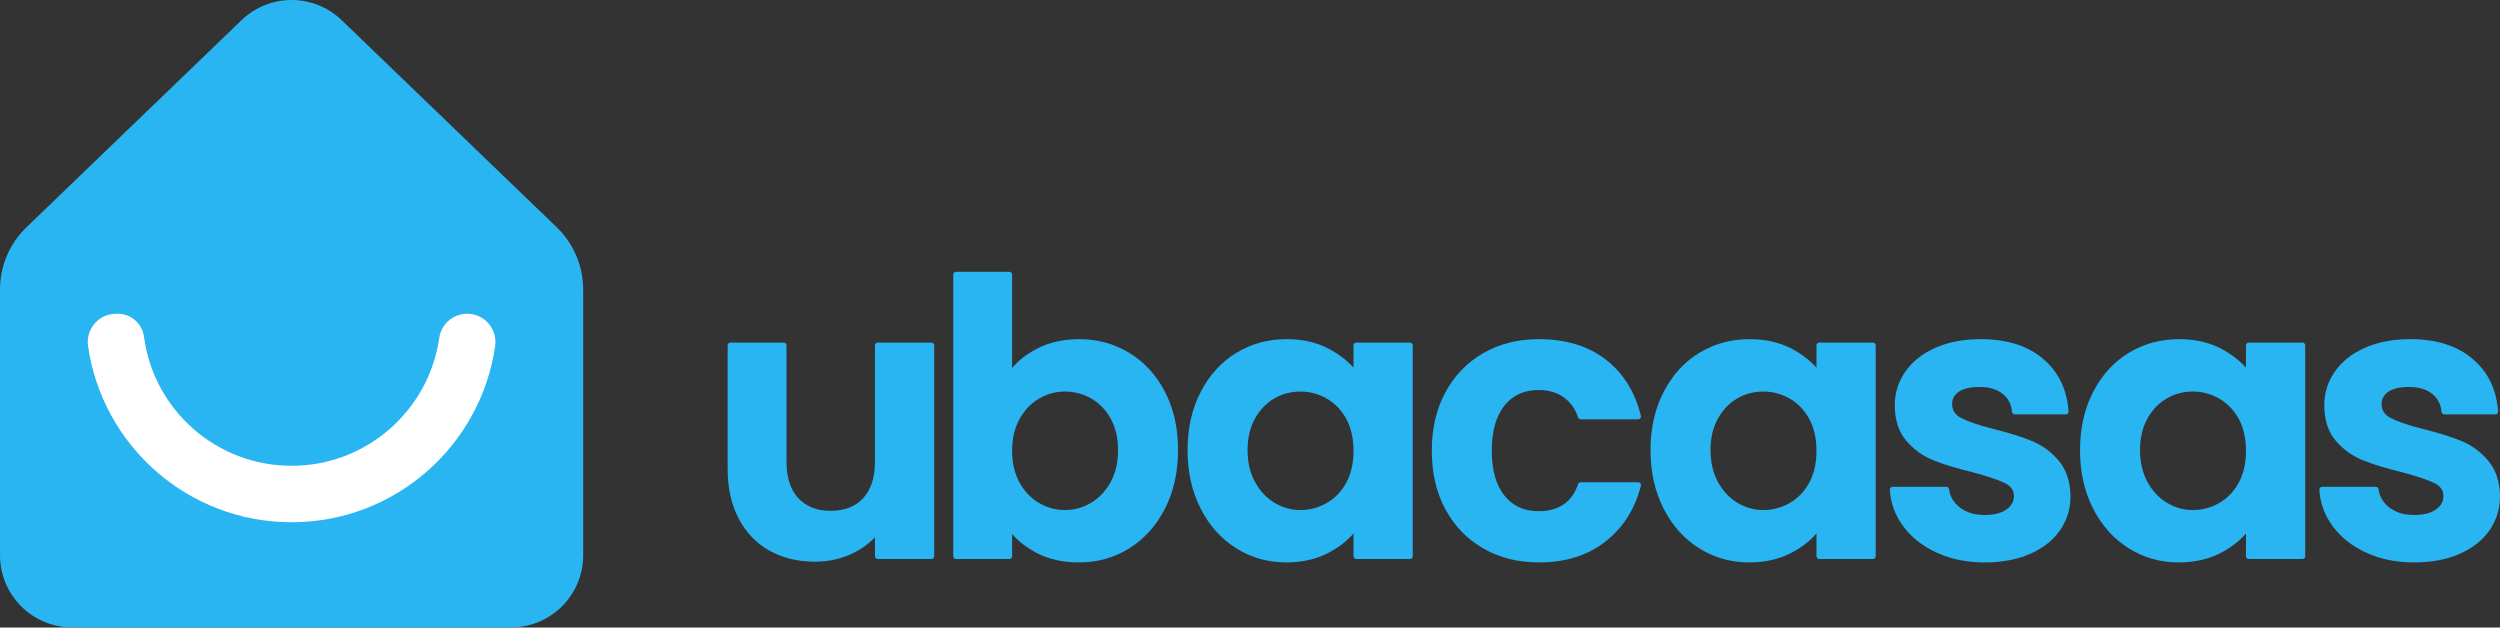 <svg xmlns="http://www.w3.org/2000/svg" xmlns:xlink="http://www.w3.org/1999/xlink" xmlns:serif="http://www.serif.com/" width="100%" height="100%" viewBox="0 0 8000 2008" xml:space="preserve" style="fill-rule:evenodd;clip-rule:evenodd;stroke-linejoin:round;stroke-miterlimit:2;"><rect x="0" y="0" width="8000" height="2008" fill="#333333" stroke="none"/>  <rect id="Prancheta2" x="0" y="0" width="8000" height="2007.82" style="fill:none;"></rect>  <clipPath id="_clip1">    <rect id="Prancheta21" serif:id="Prancheta2" x="0" y="0" width="8000" height="2007.82"></rect>  </clipPath>  <g clip-path="url(#_clip1)">    <path d="M1781.24,726.911c54.301,52.288 84.982,124.425 84.982,199.808l0,849.947c0,61.306 -24.353,120.1 -67.703,163.45c-43.349,43.349 -102.143,67.702 -163.449,67.702l-1403.92,0c-61.305,0 -120.1,-24.353 -163.449,-67.702c-43.35,-43.35 -67.703,-102.144 -67.703,-163.45l0,-849.94c-0,-75.387 30.684,-147.527 84.99,-199.816l687.825,-662.271c89.513,-86.188 231.15,-86.185 320.66,0.006l687.766,662.266Z" style="fill:#28b5f2;"></path>    <path d="M1493.6,1003.99c0.428,-0.058 0.858,-0.085 1.294,-0.085c26.335,-0.001 51.365,11.465 68.563,31.408c17.199,19.944 24.861,46.388 20.994,72.396c-45.928,318.619 -320.054,563.485 -651.375,563.485c-331.308,-0 -605.425,-244.846 -651.294,-563.456l-0.007,-0.042c-3.854,-26.014 3.802,-52.417 20.977,-72.334c17.142,-19.879 42.073,-31.329 68.19,-31.379c1.939,-0.075 3.874,-0.078 5.8,-0.078c42.742,0.002 78.799,31.812 84.134,74.213c30.972,232.954 230.636,412.385 472.2,412.385c240.571,-0 439.582,-177.958 472.555,-409.417l0.006,-0.043c6.455,-43.843 43.777,-76.437 87.963,-77.053Z" style="fill:#fff;"></path>    <g>      <path d="M2989.44,1105.16l0,674.746c0,4.924 -3.992,8.917 -8.916,8.917l-171.732,-0c-4.924,-0 -8.916,-3.993 -8.916,-8.917c-0,-0 -0,-60.799 -0.002,-60.797c-20.149,21.45 -44.524,38.932 -73.146,52.42c-36.489,17.196 -76.118,25.819 -118.898,25.819c-54.404,0 -102.513,-11.58 -144.362,-34.597c-42.101,-23.156 -75.184,-57.227 -99.182,-102.275c-23.769,-44.62 -35.758,-97.765 -35.758,-159.481l-0,-395.835c-0,-4.925 3.992,-8.917 8.917,-8.917l170.513,0c4.925,0 8.917,3.992 8.917,8.917l-0,371.475c-0,50.906 12.353,90.171 37.806,117.552c25.176,27.083 59.599,40.391 103.085,40.391c44.277,0 79.111,-13.291 104.303,-40.391c25.453,-27.381 37.807,-66.646 37.807,-117.552l-0,-371.475c-0,-4.925 3.992,-8.917 8.916,-8.917l171.732,0c4.924,0 8.916,3.992 8.916,8.917Z" style="fill:#28b5f2;fill-rule:nonzero;"></path>      <path d="M3238.73,1177.45c20.655,-24.059 46.532,-44.303 77.666,-60.69c39.785,-20.939 85.209,-31.475 136.301,-31.475c59.361,0 113.069,14.666 161.143,43.929c48.053,29.249 86.115,70.791 114.111,124.693c27.818,53.559 41.805,115.612 41.805,186.194c0,70.552 -13.974,132.995 -41.779,187.362c-27.979,54.704 -66.019,97.054 -114.041,127.12c-48.102,30.116 -101.843,45.205 -161.239,45.205c-51.933,0 -97.354,-10.346 -136.304,-30.868c-30.694,-16.172 -56.571,-36.126 -77.664,-59.834l-0,70.824c-0,4.924 -3.993,8.917 -8.917,8.917l-170.514,-0c-4.924,-0 -8.916,-3.993 -8.916,-8.917l-0,-901.285c-0,-4.925 3.992,-8.917 8.916,-8.917l170.514,-0c4.924,-0 8.917,3.992 8.917,8.917l0.001,298.825Zm339.025,262.651c0,-38.907 -7.874,-72.585 -23.825,-100.987c-15.802,-28.133 -36.573,-49.561 -62.394,-64.206c-25.846,-14.659 -53.814,-21.981 -83.903,-21.981c-29.267,0 -56.797,7.521 -82.598,22.54c-25.847,15.045 -46.638,36.881 -62.455,65.429c-15.964,28.812 -23.851,62.707 -23.851,101.641c-0,38.934 7.887,72.829 23.851,101.64c15.817,28.548 36.608,50.384 62.455,65.43c25.801,15.018 53.331,22.539 82.598,22.539c30.028,0 57.938,-7.699 83.731,-23.098c25.881,-15.451 46.703,-37.504 62.54,-66.089c15.971,-28.824 23.851,-63.127 23.851,-102.858Z" style="fill:#28b5f2;fill-rule:nonzero;"></path>      <path d="M3800.23,1440.1c0,-69.747 13.977,-131.59 41.792,-185.56c27.999,-54.325 66.067,-96.075 114.124,-125.327c48.074,-29.263 101.782,-43.929 161.143,-43.929c51.958,0 97.402,10.562 136.37,31.512c30.673,16.491 56.528,36.378 77.599,59.628l-0,-71.261c-0,-4.925 3.992,-8.917 8.917,-8.917l171.731,0c4.924,0 8.917,3.992 8.917,8.917l-0,674.746c-0,4.924 -3.993,8.917 -8.917,8.917l-171.731,-0c-4.925,-0 -8.917,-3.993 -8.917,-8.917c-0,-0 -0,-72.735 -0.002,-72.733c-20.634,23.61 -46.488,43.79 -77.601,60.493c-39.794,21.362 -85.643,32.118 -137.584,32.118c-58.572,0 -111.908,-15.083 -160.021,-45.205c-48.022,-30.066 -86.062,-72.416 -114.04,-127.12c-27.806,-54.367 -41.78,-116.81 -41.78,-187.362Zm531.028,2.436c-0,-39.736 -7.68,-73.848 -23.262,-102.286c-15.412,-28.126 -36.187,-49.73 -62.386,-64.756c-26.23,-15.043 -54.388,-22.568 -84.475,-22.568c-30.058,0 -57.809,7.308 -83.243,21.952c-25.446,14.651 -46.028,36.091 -61.835,64.235c-15.952,28.402 -23.826,62.08 -23.826,100.987c0,38.961 7.901,73.073 23.875,102.294c15.833,28.962 36.644,51.206 62.517,66.653c25.774,15.388 53.275,23.098 82.512,23.098c30.087,0 58.245,-7.524 84.475,-22.568c26.199,-15.026 46.974,-36.63 62.386,-64.755c15.582,-28.438 23.262,-62.551 23.262,-102.286Z" style="fill:#28b5f2;fill-rule:nonzero;"></path>      <path d="M4581.76,1442.54c-0,-71.457 14.626,-133.962 43.708,-187.555c29.235,-53.876 69.76,-95.628 121.548,-125.28c51.636,-29.567 110.752,-44.417 177.38,-44.417c85.832,0 156.82,21.636 213.069,64.553c56.37,43.008 94.265,103.277 113.472,180.942c0.659,2.662 0.056,5.478 -1.634,7.637c-1.69,2.159 -4.28,3.421 -7.022,3.421l-183.91,-0c-3.838,-0 -7.246,-2.456 -8.46,-6.097c-9.112,-27.337 -24.433,-48.829 -46.074,-64.396c-21.726,-15.627 -48.642,-23.29 -80.659,-23.29c-45.77,0 -82.059,16.471 -108.758,49.654c-27.344,33.985 -40.659,82.328 -40.659,144.828c-0,61.7 13.323,109.635 40.659,143.609c26.699,33.183 62.988,49.654 108.758,49.654c64.65,0 106.981,-28.729 126.756,-86.534c1.234,-3.607 4.624,-6.03 8.437,-6.03l183.91,-0c2.754,-0 5.354,1.272 7.043,3.447c1.689,2.176 2.278,5.009 1.597,7.677c-19.197,75.119 -57.236,134.756 -113.992,178.993c-56.689,44.184 -127.5,66.435 -212.533,66.435c-66.628,0 -125.744,-14.85 -177.38,-44.416c-51.788,-29.653 -92.313,-71.404 -121.548,-125.281c-29.082,-53.592 -43.708,-116.097 -43.708,-187.554Z" style="fill:#28b5f2;fill-rule:nonzero;"></path>      <path d="M5281.67,1440.1c0,-69.747 13.977,-131.59 41.793,-185.56c27.998,-54.325 66.067,-96.075 114.123,-125.327c48.074,-29.263 101.782,-43.929 161.143,-43.929c51.958,0 97.402,10.562 136.371,31.512c30.673,16.491 56.527,36.378 77.598,59.628l-0,-71.261c-0,-4.925 3.992,-8.917 8.917,-8.917l171.731,0c4.925,0 8.917,3.992 8.917,8.917l-0,674.746c-0,4.924 -3.992,8.917 -8.917,8.917l-171.731,-0c-4.925,-0 -8.917,-3.993 -8.917,-8.917c-0,-0 -0,-72.735 -0.002,-72.733c-20.634,23.61 -46.488,43.79 -77.601,60.493c-39.793,21.362 -85.643,32.118 -137.584,32.118c-58.572,0 -111.908,-15.083 -160.02,-45.205c-48.023,-30.066 -86.063,-72.416 -114.041,-127.12c-27.806,-54.367 -41.78,-116.81 -41.78,-187.362Zm531.028,2.436c-0,-39.736 -7.68,-73.848 -23.262,-102.286c-15.411,-28.126 -36.187,-49.73 -62.386,-64.756c-26.23,-15.043 -54.387,-22.568 -84.474,-22.568c-30.059,0 -57.809,7.308 -83.244,21.952c-25.446,14.651 -46.028,36.091 -61.835,64.235c-15.952,28.402 -23.826,62.08 -23.826,100.987c0,38.961 7.901,73.073 23.876,102.294c15.832,28.962 36.643,51.206 62.516,66.653c25.775,15.388 53.276,23.098 82.513,23.098c30.087,0 58.244,-7.524 84.474,-22.568c26.199,-15.026 46.975,-36.63 62.386,-64.755c15.582,-28.438 23.262,-62.551 23.262,-102.286Z" style="fill:#28b5f2;fill-rule:nonzero;"></path>      <path d="M6351.19,1799.79c-56.587,0 -107.337,-10.248 -152.274,-30.636c-45.317,-20.561 -81.15,-48.518 -107.584,-83.764c-26.666,-35.554 -41.248,-74.924 -43.788,-118.096c-0.144,-2.452 0.729,-4.854 2.414,-6.641c1.685,-1.787 4.032,-2.8 6.488,-2.8l171.731,0c4.497,0 8.29,3.349 8.848,7.811c2.95,23.597 14.651,43.085 34.929,58.571c20.868,15.935 46.906,23.747 78.018,23.747c30.241,-0 53.945,-5.741 70.955,-17.838c15.648,-11.127 23.655,-25.283 23.655,-42.669c-0,-18.458 -9.706,-32.093 -28.507,-41.323c-21.969,-10.784 -56.93,-22.512 -104.845,-35.293c-50.805,-12.295 -92.39,-25.018 -124.766,-38.133c-33.387,-13.523 -62.132,-34.223 -86.222,-62.116c-24.404,-28.257 -36.88,-66.274 -36.88,-114.226c0,-39.212 11.289,-75.016 33.879,-107.408c22.39,-32.107 54.433,-57.537 96.257,-76.125c41.222,-18.321 89.716,-27.564 145.513,-27.564c82.813,0 148.814,20.968 198.167,62.375c49.749,41.738 77.271,97.964 82.33,168.792c0.177,2.469 -0.681,4.9 -2.368,6.712c-1.687,1.812 -4.05,2.84 -6.526,2.84l-163.205,0c-4.612,0 -8.463,-3.516 -8.881,-8.109c-2.199,-24.193 -12.204,-43.477 -30.166,-57.773c-18.489,-14.716 -43.282,-21.81 -74.223,-21.81c-28.643,-0 -50.769,4.945 -66.222,15.498c-14.062,9.603 -21.08,22.987 -21.08,40.137c0,19.338 9.948,33.83 29.287,43.844c22.32,11.559 57.018,23.247 104.048,35.204c49.203,12.301 89.791,25.03 121.775,38.151c32.974,13.528 61.522,34.436 85.619,62.76c24.363,28.638 37.198,66.389 38.053,113.405c0.001,0.054 0.002,0.108 0.002,0.162c-0,40.876 -11.312,77.485 -33.879,109.845c-22.406,32.13 -54.472,57.367 -96.326,75.546c-41.211,17.9 -89.277,26.924 -144.226,26.924Z" style="fill:#28b5f2;fill-rule:nonzero;"></path>      <path d="M6656.09,1440.1c-0,-69.747 13.977,-131.59 41.792,-185.56c27.998,-54.325 66.067,-96.075 114.124,-125.327c48.074,-29.263 101.782,-43.929 161.143,-43.929c51.958,0 97.402,10.562 136.37,31.512c30.673,16.491 56.528,36.378 77.598,59.628l0,-71.261c0,-4.925 3.993,-8.917 8.917,-8.917l171.732,0c4.924,0 8.916,3.992 8.916,8.917l0,674.746c0,4.924 -3.992,8.917 -8.916,8.917l-171.732,-0c-4.924,-0 -8.917,-3.993 -8.917,-8.917c0,-0 0,-72.735 -0.001,-72.733c-20.634,23.61 -46.488,43.79 -77.602,60.493c-39.793,21.362 -85.643,32.118 -137.583,32.118c-58.572,0 -111.908,-15.083 -160.021,-45.205c-48.022,-30.066 -86.062,-72.416 -114.041,-127.12c-27.805,-54.367 -41.779,-116.81 -41.779,-187.362Zm531.027,2.436c0,-39.736 -7.679,-73.848 -23.262,-102.286c-15.411,-28.126 -36.187,-49.73 -62.386,-64.756c-26.229,-15.043 -54.387,-22.568 -84.474,-22.568c-30.059,0 -57.809,7.308 -83.243,21.952c-25.446,14.651 -46.028,36.091 -61.836,64.235c-15.951,28.402 -23.825,62.08 -23.825,100.987c-0,38.961 7.901,73.073 23.875,102.294c15.833,28.962 36.643,51.206 62.516,66.653c25.775,15.388 53.276,23.098 82.513,23.098c30.087,0 58.245,-7.524 84.474,-22.568c26.199,-15.026 46.975,-36.63 62.386,-64.755c15.583,-28.438 23.262,-62.551 23.262,-102.286Z" style="fill:#28b5f2;fill-rule:nonzero;"></path>      <path d="M7725.57,1799.79c-56.586,0 -107.337,-10.248 -152.274,-30.636c-45.316,-20.561 -81.15,-48.518 -107.584,-83.764c-26.665,-35.554 -41.248,-74.924 -43.787,-118.096c-0.145,-2.452 0.729,-4.854 2.413,-6.641c1.685,-1.787 4.032,-2.8 6.488,-2.8l171.731,0c4.497,0 8.29,3.349 8.848,7.811c2.95,23.597 14.651,43.085 34.929,58.571c20.868,15.935 46.906,23.747 78.019,23.747c30.24,-0 53.944,-5.741 70.954,-17.838c15.648,-11.127 23.655,-25.283 23.655,-42.669c-0,-18.458 -9.706,-32.093 -28.507,-41.323c-21.969,-10.784 -56.929,-22.512 -104.845,-35.293c-50.805,-12.295 -92.39,-25.018 -124.766,-38.133c-33.387,-13.523 -62.132,-34.223 -86.221,-62.116c-24.405,-28.257 -36.88,-66.274 -36.88,-114.226c-0,-39.212 11.289,-75.016 33.878,-107.408c22.391,-32.107 54.433,-57.537 96.257,-76.125c41.223,-18.321 89.717,-27.564 145.513,-27.564c82.814,0 148.814,20.968 198.168,62.375c49.748,41.738 77.27,97.964 82.33,168.792c0.176,2.469 -0.682,4.9 -2.369,6.712c-1.686,1.812 -4.05,2.84 -6.526,2.84l-163.205,0c-4.612,0 -8.463,-3.516 -8.88,-8.109c-2.2,-24.193 -12.205,-43.477 -30.167,-57.773c-18.489,-14.716 -43.282,-21.81 -74.223,-21.81c-28.643,-0 -50.769,4.945 -66.221,15.498c-14.063,9.603 -21.08,22.987 -21.08,40.137c-0,19.338 9.947,33.83 29.286,43.844c22.32,11.559 57.019,23.247 104.048,35.204c49.203,12.301 89.791,25.03 121.775,38.151c32.974,13.528 61.523,34.436 85.619,62.76c24.363,28.638 37.199,66.389 38.054,113.405c0.001,0.054 0.001,0.108 0.001,0.162c0,40.876 -11.312,77.485 -33.879,109.845c-22.406,32.13 -54.472,57.367 -96.326,75.546c-41.211,17.9 -89.277,26.924 -144.226,26.924Z" style="fill:#28b5f2;fill-rule:nonzero;"></path>    </g>  </g></svg>